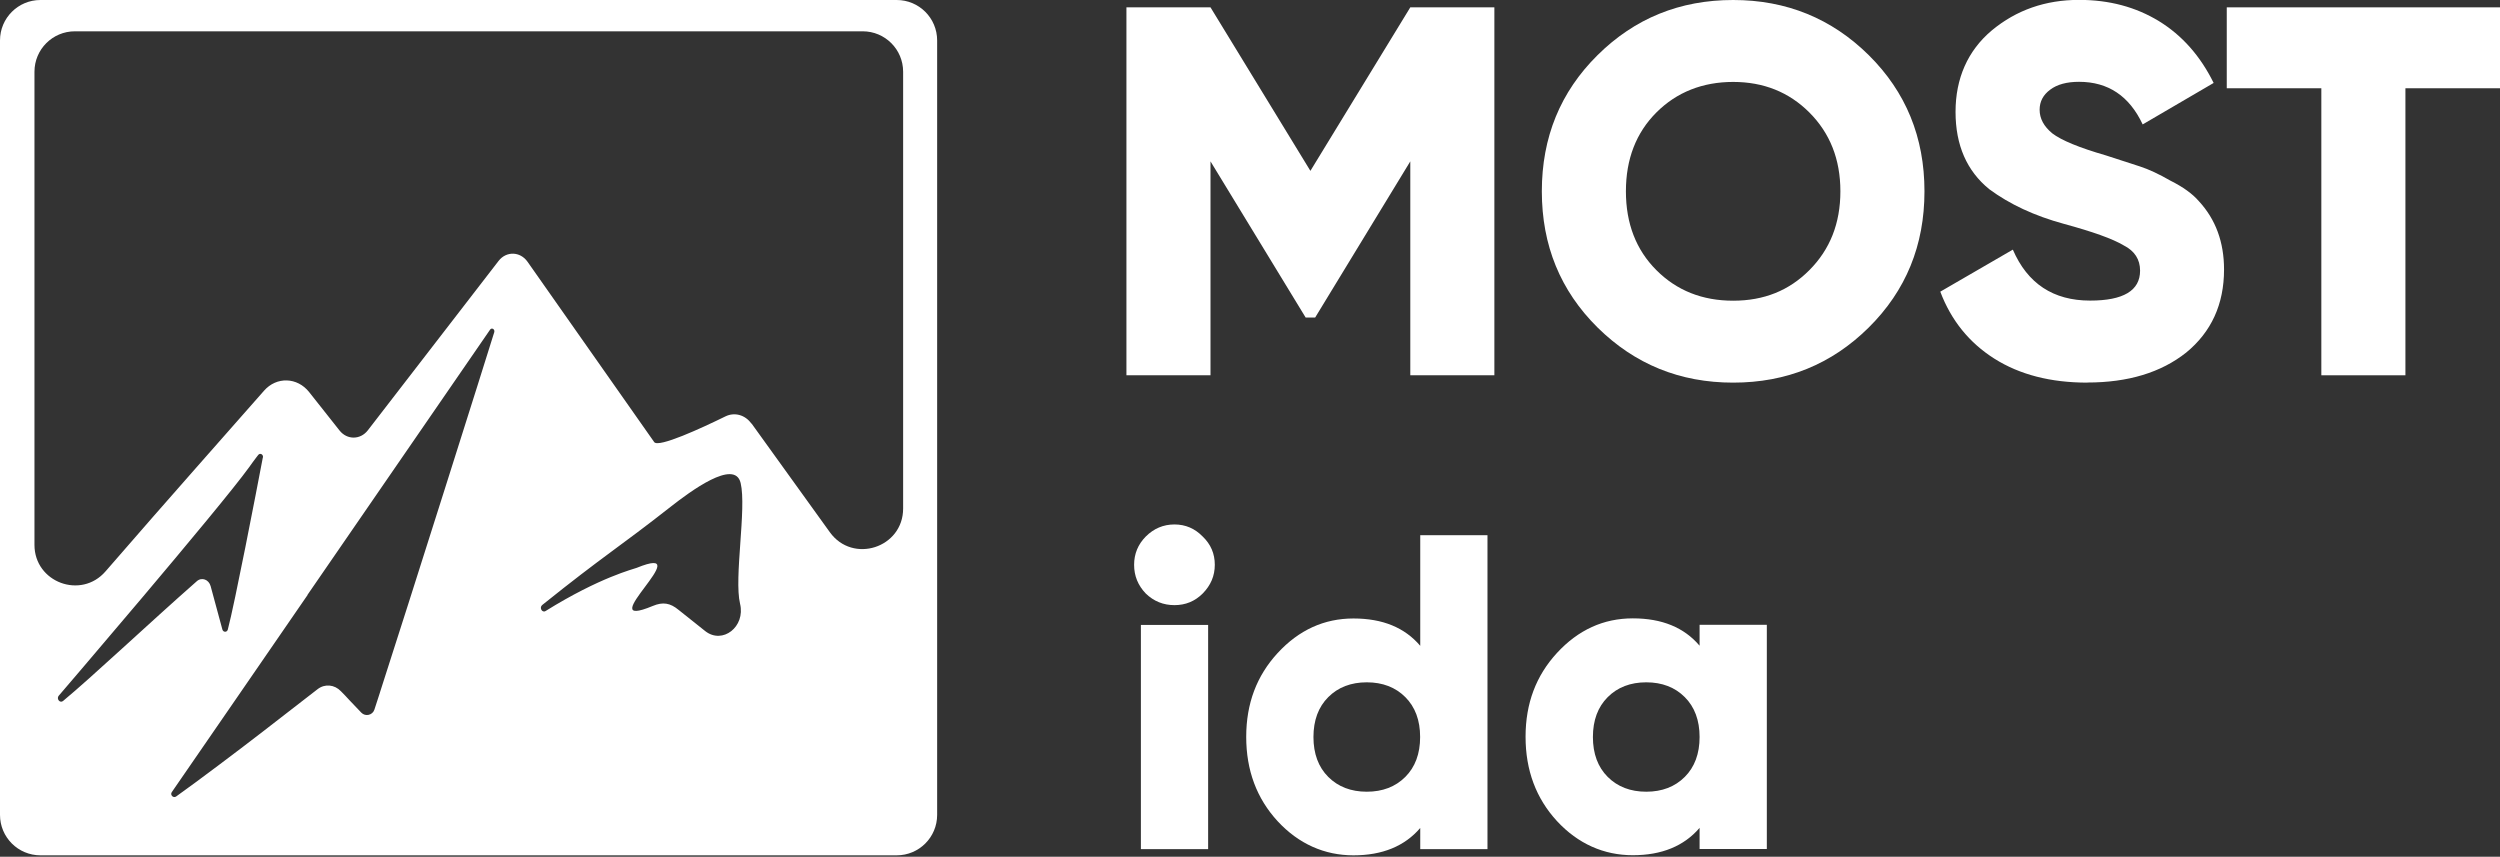 <?xml version="1.0" encoding="UTF-8"?> <svg xmlns="http://www.w3.org/2000/svg" width="1462" height="501" viewBox="0 0 1462 501" fill="none"><rect x="0" y="0" width="1462" height="501" fill="#333333" stroke="none"/><g clip-path="url(#clip0_77_15)"><path d="M23.659 0C10.574 0 0 10.574 0 23.659V476.539C0 489.624 10.574 500.198 23.659 500.198H524.385C537.47 500.198 548.044 489.624 548.044 476.539V23.659C548.044 10.574 537.47 0 524.385 0H23.659ZM153.714 267.512C149.683 288.726 137.325 352.63 133.228 368.16C132.765 369.878 130.584 369.878 130.055 368.16C127.809 359.899 125.562 351.506 123.183 342.783C122.125 338.884 117.962 337.364 115.12 339.876C86.571 364.988 53.727 395.982 36.876 409.926C35.223 411.313 33.042 409.067 34.166 407.084C34.166 407.084 128.205 297.449 145.718 273.196C147.171 271.213 148.559 269.164 150.079 267.248C150.344 266.918 150.674 266.455 151.004 266.058C152.062 264.671 154.11 265.728 153.78 267.578L153.714 267.512ZM179.817 347.872C215.437 296.193 250.991 244.449 286.611 192.77C287.602 191.382 289.519 192.572 289.056 194.224C285.289 206.582 237.84 356.595 222.244 404.771C222.244 404.837 222.244 404.903 222.178 405.035C221.055 408.472 219.997 411.776 218.94 415.014C217.882 418.252 213.653 419.244 211.274 416.732C208.895 414.221 206.714 411.974 204.467 409.595C203.608 408.67 202.749 407.811 201.956 406.886C201.097 405.961 200.238 405.101 199.379 404.242C195.612 400.277 189.928 399.749 185.699 403.053C176.051 410.52 166.402 417.988 156.688 425.522C155.895 426.117 155.102 426.777 154.309 427.372C140.299 438.21 115.583 456.846 103.027 465.768C101.375 466.957 99.326 464.908 100.449 463.256C113.072 444.951 125.628 426.645 138.25 408.406C152.128 388.25 166.006 368.094 179.884 347.938L179.817 347.872ZM432.791 353.093C436.029 366.508 422.548 377.015 412.437 369.085C407.15 364.922 401.995 360.824 396.841 356.661C391.884 352.564 387.655 351.903 381.773 354.348C344.171 370.01 410.058 316.746 372.323 332.077C370.803 332.738 351.044 337.43 319.059 357.322C317.01 358.578 315.226 355.339 317.076 353.819C353.225 324.808 361.882 320.182 392.413 296.193C403.383 287.602 429.685 267.975 433.122 282.448C436.69 297.317 429.156 338.025 432.791 353.093ZM439.4 247.687C435.765 242.598 429.553 240.88 424.2 243.523C410.322 250.33 385.012 262.027 382.566 258.525C357.785 223.301 333.267 188.342 308.485 153.053C304.19 146.973 296.061 146.775 291.567 152.59C265.794 185.963 240.55 218.676 215.107 251.652C210.745 257.269 203.013 257.335 198.586 251.784C192.572 244.25 186.756 236.783 180.809 229.315C173.87 220.526 161.71 220.129 154.375 228.522C135.276 250.33 99.26 290.774 61.724 334.126C47.383 350.713 20.156 340.536 20.156 318.662V41.964C20.156 28.879 30.73 18.306 43.814 18.306H504.493C517.578 18.306 528.152 28.879 528.152 41.964V297.383C528.152 320.38 498.678 329.897 485.263 311.195L439.532 247.687H439.4Z" fill="white"></path><path d="M824.741 4.296H873.909V219.469H824.741V94.37L769.098 185.699H763.547L707.903 94.37V219.469H658.736V4.296H707.903L766.322 99.921L824.741 4.296Z" fill="white"></path><path d="M1092.85 191.515C1071.11 213.058 1044.67 223.764 1013.55 223.764C982.42 223.764 955.986 212.992 934.244 191.515C912.502 169.971 901.664 143.471 901.664 111.882C901.664 80.293 912.502 53.793 934.244 32.249C955.986 10.706 982.42 0 1013.55 0C1044.67 0 1071.11 10.772 1092.85 32.249C1114.59 53.793 1125.43 80.293 1125.43 111.882C1125.43 143.471 1114.59 169.971 1092.85 191.515ZM950.832 111.882C950.832 130.716 956.779 146.114 968.675 158.009C980.57 169.905 995.505 175.852 1013.55 175.852C1031.59 175.852 1046.26 169.905 1058.09 158.009C1070.18 145.916 1076.26 130.584 1076.26 111.882C1076.26 93.18 1070.18 77.848 1058.09 65.755C1046.19 53.859 1031.32 47.912 1013.55 47.912C995.769 47.912 980.57 53.859 968.675 65.755C956.779 77.65 950.832 93.048 950.832 111.882Z" fill="white"></path><path d="M1220.72 223.764C1199.18 223.764 1181.07 219.072 1166.33 209.754C1151.6 200.436 1141.02 187.351 1134.68 170.566L1177.11 145.982C1185.7 165.874 1200.77 175.786 1222.31 175.786C1241.74 175.786 1251.52 169.971 1251.52 158.274C1251.52 151.731 1248.35 146.775 1242 143.537C1235.46 139.638 1223.76 135.474 1206.98 130.915C1189.73 126.223 1175.19 119.416 1163.3 110.626C1150.21 99.987 1143.6 84.919 1143.6 65.424C1143.6 45.929 1150.67 29.672 1164.81 17.777C1179.16 5.882 1196.14 -0.066 1215.83 -0.066C1233.48 -0.066 1249.01 4.097 1262.55 12.358C1276.1 20.685 1286.74 32.712 1294.54 48.507L1253.04 72.76C1245.24 56.172 1232.88 47.846 1215.83 47.846C1208.63 47.846 1203.01 49.366 1198.91 52.472C1194.82 55.511 1192.77 59.41 1192.77 64.169C1192.77 69.323 1195.21 73.883 1200.17 77.98C1205.52 82.078 1215.96 86.373 1231.49 90.867L1251.45 97.343C1256.54 98.996 1262.55 101.771 1269.3 105.67C1276.7 109.371 1282.18 113.336 1285.88 117.631C1295.73 128.271 1300.62 141.62 1300.62 157.613C1300.62 177.901 1293.22 194.092 1278.48 206.185C1263.74 217.883 1244.45 223.698 1220.72 223.698V223.764Z" fill="white"></path><path d="M1302.14 4.296H1462V51.613H1406.69V219.469H1357.52V51.613H1302.21V4.296H1302.14Z" fill="white"></path><path d="M703.344 347.079C698.784 351.639 693.299 353.885 686.823 353.885C680.346 353.885 674.729 351.639 670.037 347.079C665.477 342.321 663.23 336.769 663.23 330.293C663.23 323.817 665.543 318.332 670.037 313.772C674.729 309.08 680.346 306.701 686.823 306.701C693.299 306.701 698.784 309.08 703.344 313.772C708.102 318.332 710.415 323.817 710.415 330.293C710.415 336.769 708.036 342.321 703.344 347.079ZM706.516 496.563H667.196V365.45H706.516V496.563Z" fill="white"></path><path d="M830.557 377.742V312.979H869.878V496.563H830.557V484.205C821.437 494.845 808.418 500.198 791.501 500.198C774.583 500.198 759.449 493.523 747.158 480.24C734.932 466.957 728.786 450.502 728.786 430.941C728.786 411.38 734.932 395.189 747.158 381.906C759.582 368.424 774.385 361.684 791.501 361.684C808.617 361.684 821.503 367.036 830.557 377.676V377.742ZM768.107 431.007C768.107 440.787 771.014 448.585 776.764 454.335C782.513 460.084 790.047 462.992 799.299 462.992C808.551 462.992 816.084 460.084 821.834 454.335C827.583 448.585 830.491 440.787 830.491 431.007C830.491 421.226 827.583 413.428 821.834 407.679C816.084 401.929 808.551 399.022 799.299 399.022C790.047 399.022 782.513 401.929 776.764 407.679C771.014 413.428 768.107 421.226 768.107 431.007Z" fill="white"></path><path d="M993.919 377.742V365.384H1033.24V496.497H993.919V484.139C984.799 494.779 971.781 500.131 954.863 500.131C937.945 500.131 922.812 493.457 910.52 480.174C898.294 466.891 892.148 450.435 892.148 430.874C892.148 411.313 898.294 395.122 910.52 381.839C922.944 368.358 937.747 361.617 954.863 361.617C971.979 361.617 984.866 366.97 993.919 377.61V377.742ZM931.535 431.006C931.535 440.787 934.443 448.585 940.192 454.334C945.941 460.084 953.475 462.992 962.727 462.992C971.979 462.992 979.513 460.084 985.262 454.334C991.011 448.585 993.919 440.787 993.919 431.006C993.919 421.226 991.011 413.428 985.262 407.678C979.513 401.929 971.979 399.021 962.727 399.021C953.475 399.021 945.941 401.929 940.192 407.678C934.443 413.428 931.535 421.226 931.535 431.006Z" fill="white"></path></g><defs><clipPath id="clip0_77_15"><rect width="1462" height="500.264" fill="white"></rect></clipPath></defs></svg> 